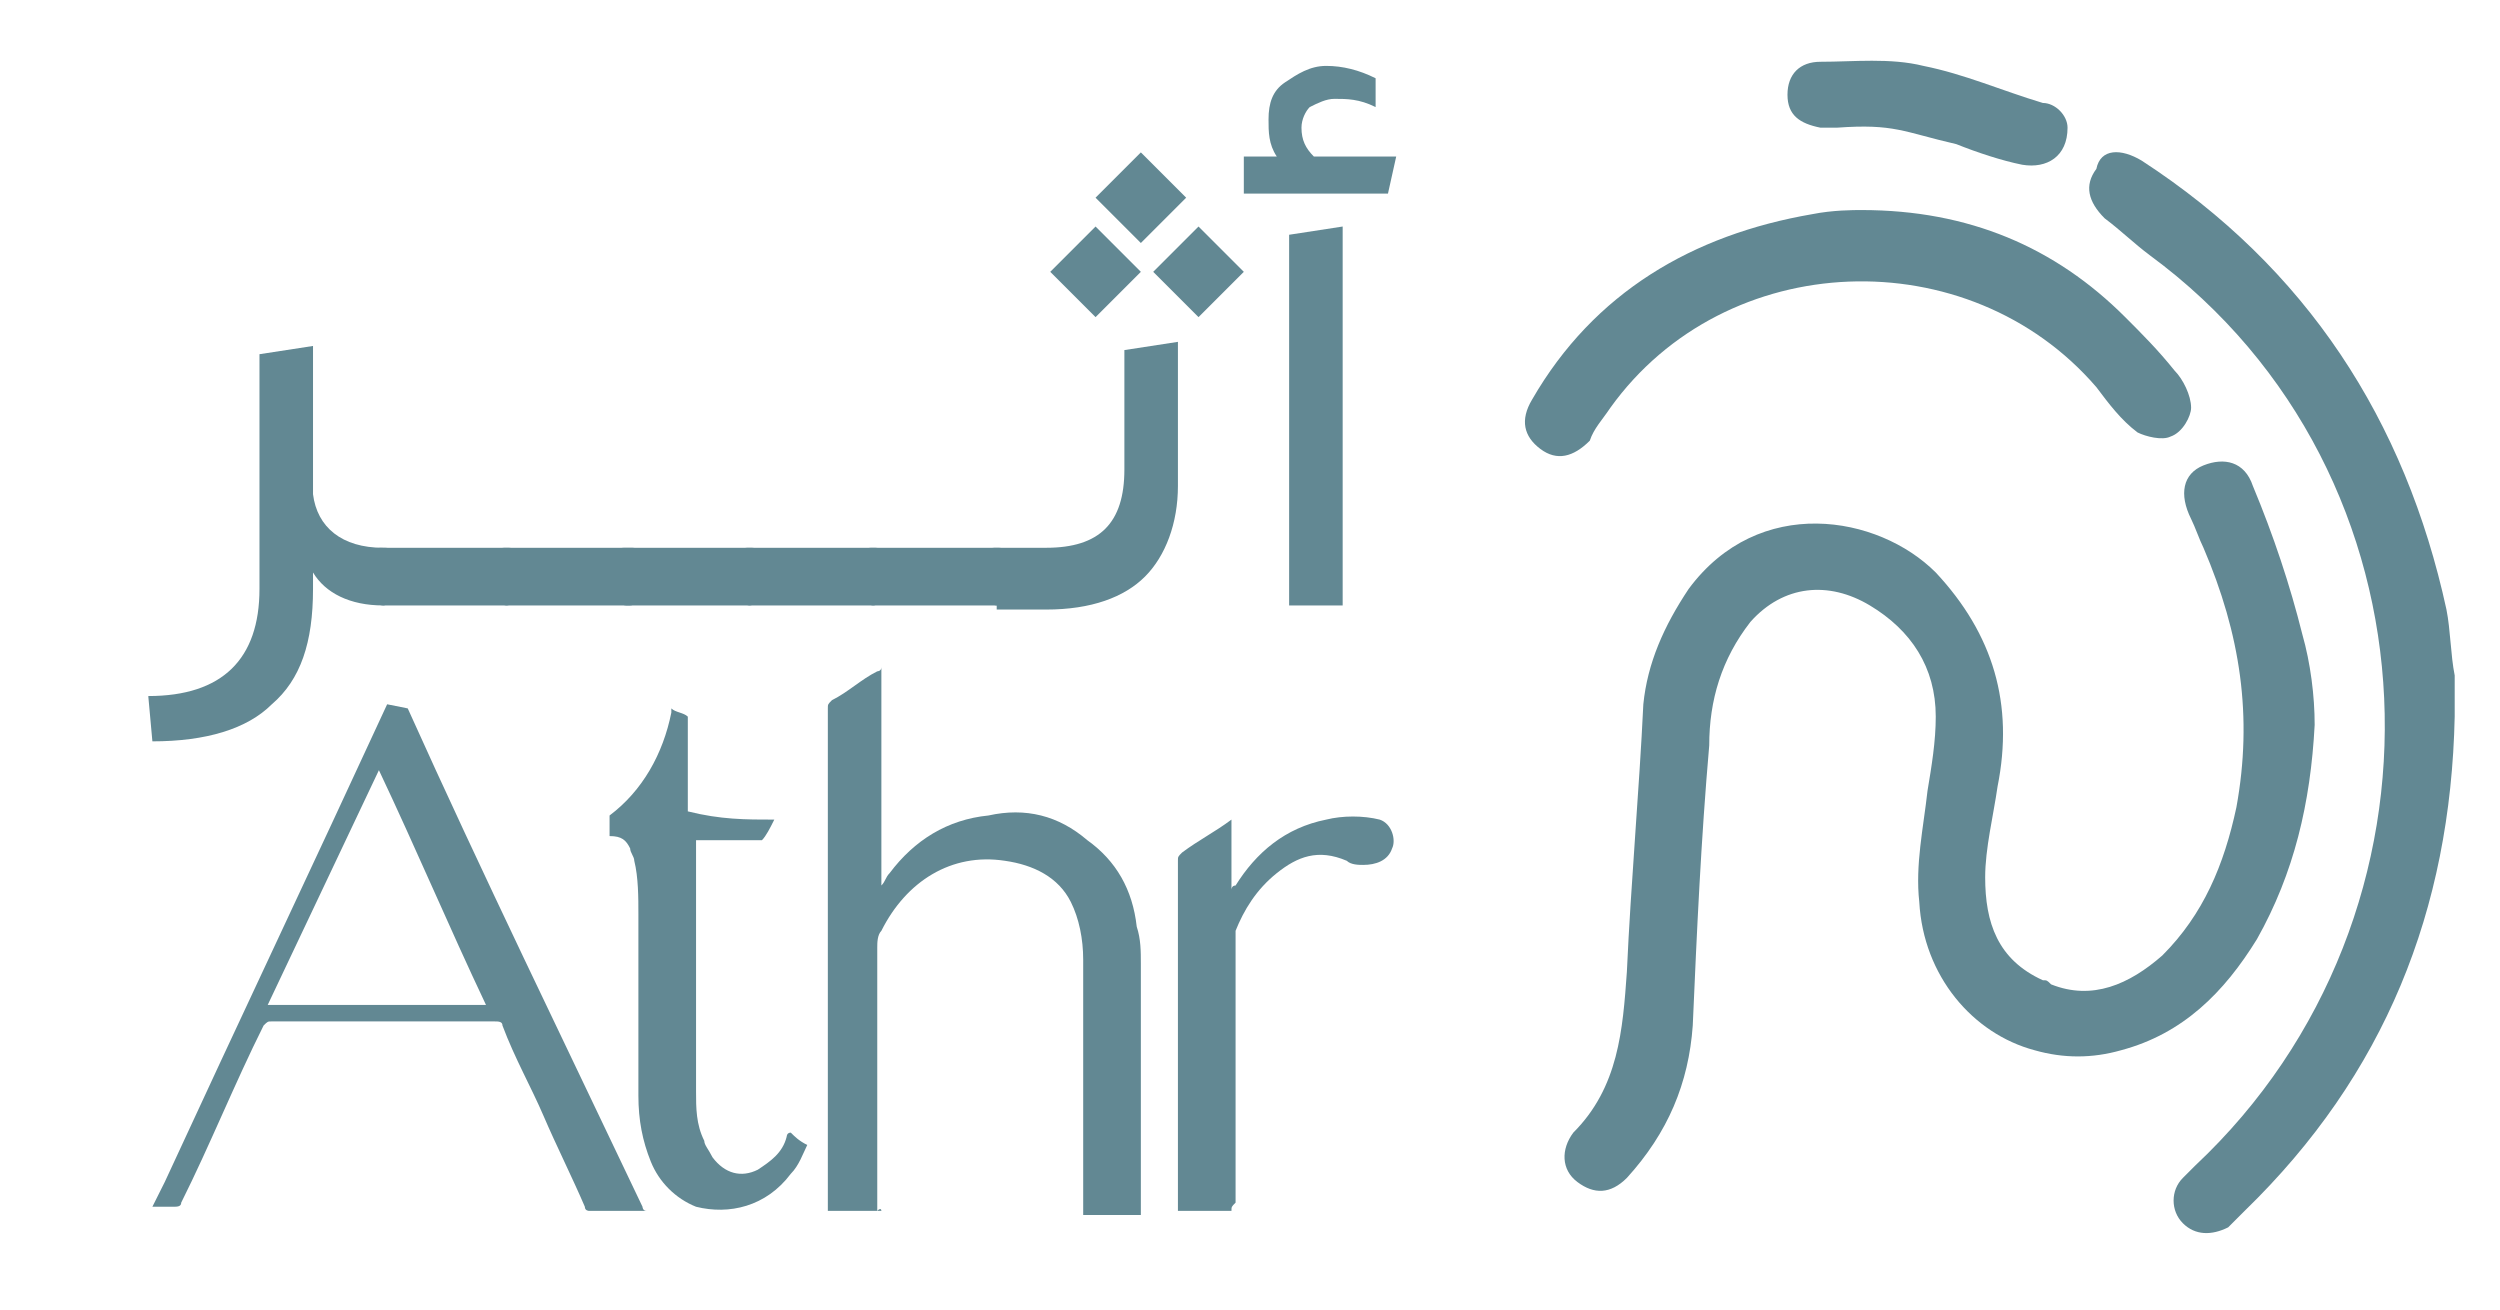 <svg xmlns="http://www.w3.org/2000/svg" xmlns:xlink="http://www.w3.org/1999/xlink" id="Layer_1" x="0px" y="0px" viewBox="0 0 60.7 31.8" style="enable-background:new 0 0 60.7 31.8;" xml:space="preserve"><style type="text/css">	.st0{fill:#628893;}</style><g>	<g>		<path class="st0" d="M21.4,29.4c-0.4,0-0.9,0-1.3,0c0,0,0-0.1,0-0.1c0-4,0-8,0-12.1c0-0.1,0-0.1,0.1-0.2c0.4-0.2,0.7-0.5,1.1-0.7   c0,0,0.1,0,0.1-0.1c0,1.8,0,3.5,0,5.3c0.1-0.1,0.1-0.2,0.2-0.3c0.6-0.8,1.4-1.3,2.4-1.4c0.9-0.2,1.7,0,2.4,0.6   c0.7,0.5,1.1,1.2,1.2,2.1c0.1,0.3,0.1,0.6,0.1,0.9c0,2,0,3.9,0,5.9c0,0.1,0,0.1,0,0.2c-0.5,0-0.9,0-1.4,0c0-0.1,0-0.1,0-0.2   c0-2,0-4,0-6c0-0.5-0.1-1-0.3-1.4c-0.3-0.6-0.9-0.9-1.6-1c-1.3-0.2-2.4,0.5-3,1.7c-0.1,0.1-0.1,0.3-0.1,0.4c0,2.1,0,4.3,0,6.4   C21.4,29.3,21.4,29.4,21.4,29.4z"></path>		<path class="st0" d="M9.9,17.2c1.8,4,3.8,8.1,5.7,12.1c0,0,0,0.1,0.1,0.1c-0.5,0-0.9,0-1.4,0c0,0-0.1,0-0.1-0.1   c-0.3-0.7-0.7-1.5-1-2.2c-0.3-0.7-0.7-1.4-1-2.2c0-0.1-0.1-0.1-0.2-0.1c-1.8,0-3.6,0-5.4,0c-0.1,0-0.1,0-0.2,0.1   c-0.7,1.4-1.3,2.9-2,4.3c0,0.1-0.1,0.1-0.2,0.1c-0.1,0-0.3,0-0.5,0c0.1-0.2,0.2-0.4,0.3-0.6c1.8-3.9,3.6-7.7,5.4-11.6L9.9,17.2z    M11.8,24.4c-0.9-1.9-1.7-3.8-2.6-5.7c-0.9,1.9-1.8,3.8-2.7,5.7C8.3,24.4,10,24.4,11.8,24.4z"></path>		<path class="st0" d="M18.8,19.9c-0.1,0.2-0.2,0.4-0.3,0.5c0,0-0.1,0-0.1,0c-0.5,0-1,0-1.4,0c0,0-0.1,0-0.1,0c0,0.1,0,0.1,0,0.2   c0,2,0,4,0,5.9c0,0.4,0,0.8,0.2,1.2c0,0.1,0.1,0.2,0.2,0.4c0.3,0.4,0.7,0.5,1.1,0.3c0.3-0.2,0.6-0.4,0.7-0.8c0,0,0-0.1,0.1-0.1   c0,0,0,0,0,0c0.1,0.1,0.2,0.2,0.4,0.3c-0.1,0.2-0.2,0.5-0.4,0.7c-0.6,0.8-1.5,1-2.3,0.8c-0.5-0.2-0.9-0.6-1.1-1.1   c-0.2-0.5-0.3-1-0.3-1.6c0-1.5,0-2.9,0-4.4c0-0.4,0-0.9-0.1-1.3c0-0.1-0.1-0.2-0.1-0.3c-0.1-0.2-0.2-0.3-0.5-0.3   c0-0.1,0-0.3,0-0.4c0,0,0-0.1,0-0.1c0.8-0.6,1.3-1.5,1.5-2.5c0,0,0-0.1,0-0.1c0.1,0.1,0.3,0.1,0.4,0.2c0,0,0,0.1,0,0.1   c0,0.7,0,1.3,0,2c0,0,0,0.1,0,0.2C17.5,19.9,18.1,19.9,18.8,19.9z"></path>		<path class="st0" d="M29.9,29.4c-0.4,0-0.9,0-1.3,0c0,0,0-0.1,0-0.1c0-2.8,0-5.6,0-8.4c0-0.1,0-0.1,0.1-0.2   c0.4-0.3,0.8-0.5,1.2-0.8c0,0.6,0,1.2,0,1.7c0,0,0,0,0,0c0,0,0-0.1,0.1-0.1c0.5-0.8,1.2-1.4,2.2-1.6c0.4-0.1,0.9-0.1,1.3,0   c0.3,0.1,0.4,0.5,0.3,0.7c-0.1,0.3-0.4,0.4-0.7,0.4c-0.1,0-0.3,0-0.4-0.1c-0.7-0.3-1.2-0.1-1.7,0.3c-0.5,0.4-0.8,0.9-1,1.4   c0,0.1,0,0.2,0,0.3c0,2.1,0,4.2,0,6.3C29.9,29.3,29.9,29.3,29.9,29.4z"></path>	</g>	<g>		<path class="st0" d="M56.2,17.6c-0.1,1.9-0.5,3.6-1.4,5.2c-0.8,1.3-1.8,2.3-3.3,2.7c-0.7,0.2-1.4,0.2-2.1,0   c-1.5-0.4-2.7-1.8-2.8-3.6c-0.1-0.9,0.1-1.8,0.2-2.7c0.1-0.6,0.2-1.2,0.2-1.8c0-1.2-0.6-2.1-1.6-2.7c-1-0.6-2.1-0.5-2.9,0.4   c-0.7,0.9-1,1.9-1,3c-0.2,2.3-0.3,4.5-0.4,6.8c-0.1,1.4-0.6,2.6-1.6,3.7c-0.4,0.4-0.8,0.4-1.2,0.1c-0.4-0.3-0.4-0.8-0.1-1.2   c1.1-1.1,1.2-2.5,1.3-3.9c0.1-2.2,0.3-4.4,0.4-6.5c0.1-1,0.5-1.9,1.1-2.8c1.7-2.3,4.6-1.8,6-0.4c1.4,1.5,1.9,3.2,1.5,5.2   c-0.1,0.7-0.3,1.5-0.3,2.2c0,1.1,0.3,2,1.4,2.5c0.1,0,0.1,0,0.2,0.1c1,0.4,1.9,0,2.7-0.7c1-1,1.5-2.2,1.8-3.6   c0.4-2.2,0.1-4.2-0.8-6.3c-0.1-0.2-0.2-0.5-0.3-0.7c-0.3-0.6-0.2-1.1,0.3-1.3c0.5-0.2,1-0.1,1.2,0.5c0.5,1.2,0.9,2.4,1.2,3.6   C56.1,16.1,56.2,16.9,56.2,17.6z"></path>		<path class="st0" d="M59.6,17.4c-0.1,4.7-1.7,8.7-5.1,12c-0.1,0.1-0.3,0.3-0.4,0.4c-0.4,0.2-0.8,0.2-1.1-0.1   c-0.3-0.3-0.3-0.8,0-1.1c0.1-0.1,0.2-0.2,0.3-0.3c6.5-6.1,6.1-16.8-1.1-22.1c-0.4-0.3-0.7-0.6-1.1-0.9c-0.4-0.4-0.5-0.8-0.2-1.2   C51,3.6,51.5,3.6,52,3.9c4,2.6,6.4,6.3,7.4,10.9c0.1,0.5,0.1,1.1,0.2,1.6C59.6,16.7,59.6,17,59.6,17.4z"></path>		<path class="st0" d="M45.2,5.1c2.6,0,4.7,0.9,6.4,2.6C52,8.1,52.4,8.5,52.8,9c0.2,0.2,0.4,0.6,0.4,0.9c0,0.2-0.2,0.6-0.5,0.7   c-0.2,0.1-0.6,0-0.8-0.1c-0.4-0.3-0.7-0.7-1-1.1c-3.1-3.6-9-3.4-11.8,0.5c-0.2,0.3-0.4,0.5-0.5,0.8c-0.4,0.4-0.8,0.5-1.2,0.2   c-0.4-0.3-0.5-0.7-0.2-1.2c1.5-2.6,3.9-4,6.8-4.5C44.5,5.1,45,5.1,45.2,5.1z"></path>		<path class="st0" d="M50.2,3.1c0,0.7-0.5,1-1.1,0.9c-0.5-0.1-1.1-0.3-1.6-0.5c-1.3-0.3-1.5-0.5-2.9-0.4c-0.1,0-0.2,0-0.4,0   c-0.5-0.1-0.8-0.3-0.8-0.8c0-0.5,0.3-0.8,0.8-0.8c0.8,0,1.7-0.1,2.5,0.1c1,0.2,1.9,0.6,2.9,0.9C49.9,2.5,50.2,2.8,50.2,3.1z"></path>	</g>	<g>		<path class="st0" d="M9.3,13.3c0.1,0,0.2,0,0.2,0.1v1.1c0,0.1-0.1,0.2-0.2,0.2c-0.8,0-1.4-0.3-1.7-0.8v0.4c0,1.3-0.3,2.2-1,2.8   C6,17.7,5,18,3.7,18l-0.1-1.1c1.8,0,2.7-0.9,2.7-2.6l0-5.7l1.3-0.2v3.6C7.7,12.8,8.3,13.3,9.3,13.3z"></path>		<path class="st0" d="M12.3,13.3c0.1,0,0.2,0,0.2,0.1v1.1c0,0.1-0.1,0.2-0.2,0.2h-3c-0.1,0-0.2-0.1-0.2-0.2v-1.1   c0-0.1,0.1-0.1,0.2-0.1H12.3z"></path>		<path class="st0" d="M15.3,13.3c0.1,0,0.2,0,0.2,0.1v1.1c0,0.1-0.1,0.2-0.2,0.2h-3c-0.1,0-0.2-0.1-0.2-0.2v-1.1   c0-0.1,0.1-0.1,0.2-0.1H15.3z"></path>		<path class="st0" d="M18.2,13.3c0.1,0,0.2,0,0.2,0.1v1.1c0,0.1-0.1,0.2-0.2,0.2h-3c-0.1,0-0.2-0.1-0.2-0.2v-1.1   c0-0.1,0.1-0.1,0.2-0.1H18.2z"></path>		<path class="st0" d="M21.2,13.3c0.1,0,0.2,0,0.2,0.1v1.1c0,0.1-0.1,0.2-0.2,0.2h-3c-0.1,0-0.2-0.1-0.2-0.2v-1.1   c0-0.1,0.1-0.1,0.2-0.1H21.2z"></path>		<path class="st0" d="M24.2,13.3c0.1,0,0.2,0,0.2,0.1v1.1c0,0.1-0.1,0.2-0.2,0.2h-3c-0.1,0-0.2-0.1-0.2-0.2v-1.1   c0-0.1,0.1-0.1,0.2-0.1H24.2z"></path>		<path class="st0" d="M24.2,14.7c-0.1,0-0.2-0.1-0.2-0.2l0-1.1c0-0.1,0.1-0.1,0.2-0.1h1.2c1.3,0,1.9-0.6,1.9-1.9V8.5l1.3-0.2v3.5   c0,0.9-0.3,1.7-0.8,2.2c-0.5,0.5-1.3,0.8-2.4,0.8H24.2z M26.6,7.7l-1.1-1.1l1.1-1.1l1.1,1.1L26.6,7.7z M29.1,7.7l-1.1-1.1l1.1-1.1   l1.1,1.1L29.1,7.7z M27.7,5.9l-1.1-1.1l1.1-1.1l1.1,1.1L27.7,5.9z"></path>		<path class="st0" d="M31.9,3.8h2l-0.2,0.9h-3.5V3.8H31c-0.2-0.3-0.2-0.6-0.2-0.9c0-0.4,0.1-0.7,0.4-0.9c0.3-0.2,0.6-0.4,1-0.4   c0.4,0,0.8,0.1,1.2,0.3v0.7c-0.4-0.2-0.7-0.2-1-0.2c-0.2,0-0.4,0.1-0.6,0.2c-0.1,0.1-0.2,0.3-0.2,0.5C31.6,3.4,31.7,3.6,31.9,3.8z    M31.3,14.7v-9l1.3-0.2v9.2H31.3z"></path>	</g></g></svg>